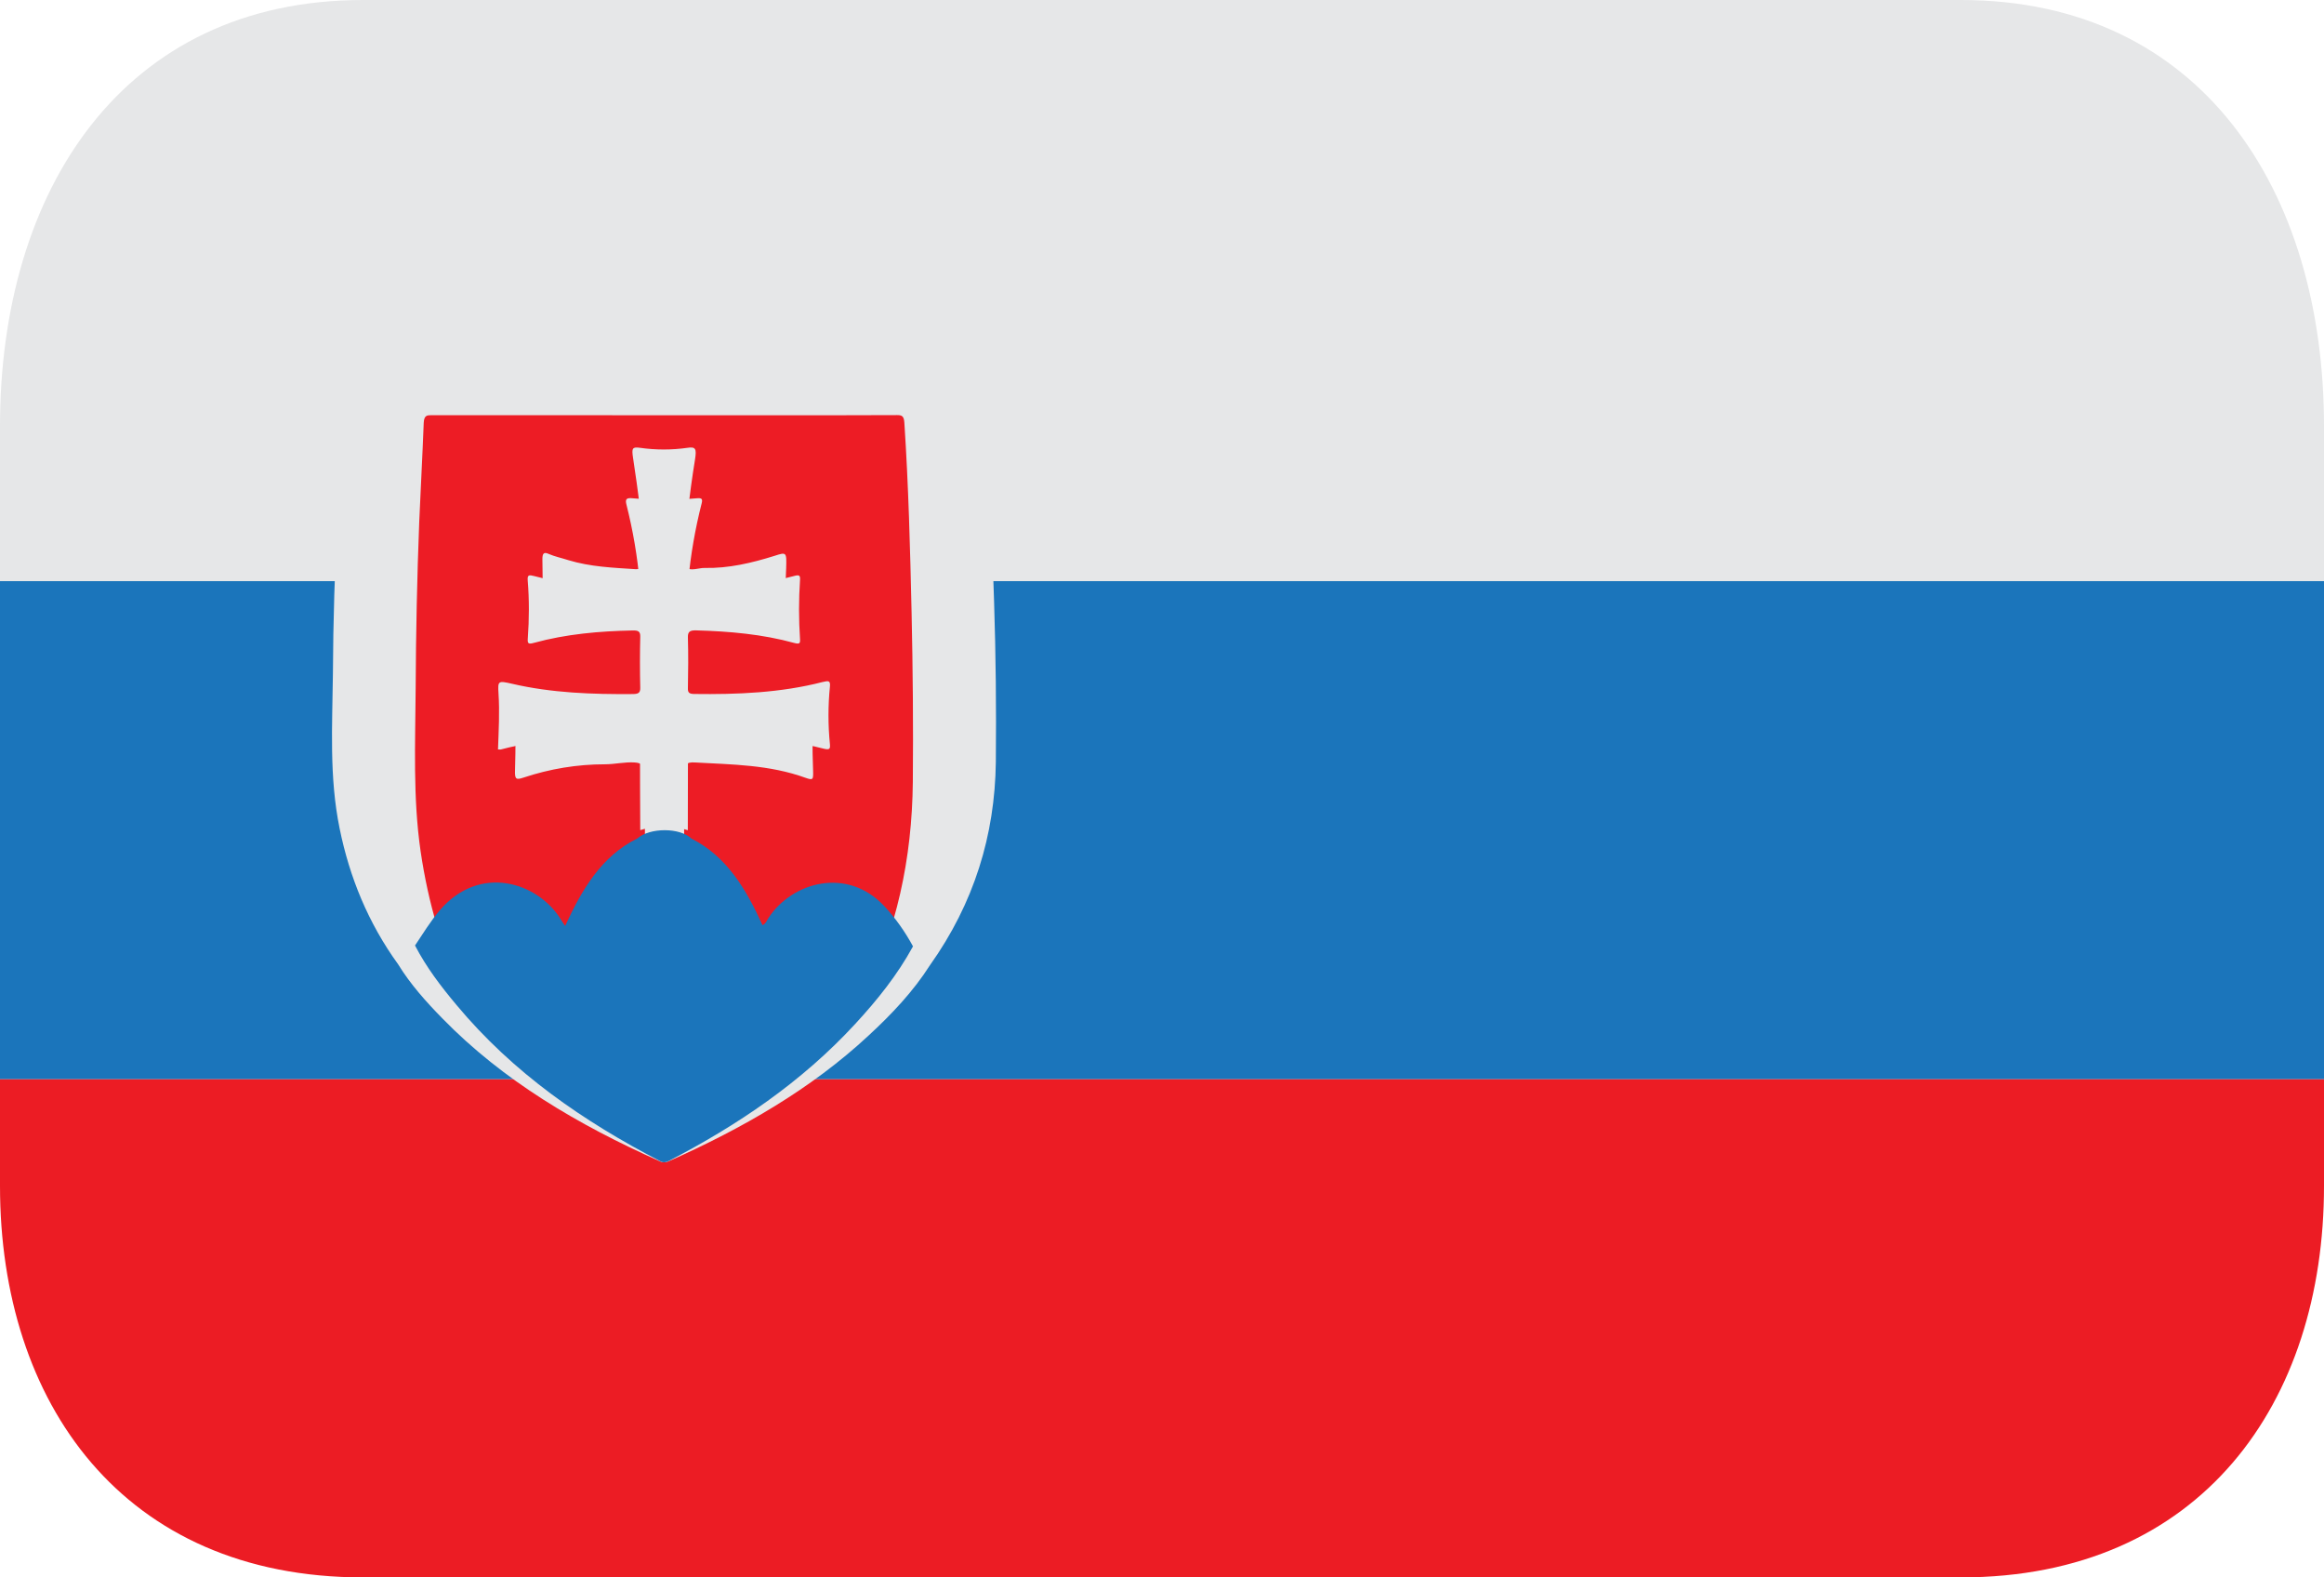 <svg width="28" height="19" viewBox="0 0 28 19" fill="none" xmlns="http://www.w3.org/2000/svg">
<path d="M0 6H28V13H0V6Z" fill="#1B75BB"/>
<path d="M23.625 0H4.375C1.476 0 0 2.298 0 5.133V7H28V5.133C28 2.298 26.524 0 23.625 0Z" fill="#E6E7E8"/>
<path d="M0 14.286C0 16.889 1.476 19 4.375 19H23.625C26.524 19 28 16.889 28 14.286V13H0V14.286Z" fill="#EC1C24"/>
<path fill-rule="evenodd" clip-rule="evenodd" d="M11.977 7.249C11.954 6.528 11.928 5.807 11.861 5.088C11.855 5.012 11.824 5 11.748 5C11.018 5.003 10.287 5.002 9.556 5.002C7.793 5.002 6.031 5.002 4.268 5.001C4.194 5.001 4.145 5.002 4.14 5.09C4.12 5.467 4.091 5.842 4.068 6.217C4.033 6.85 4.014 7.483 4.011 8.117C4.004 8.739 3.965 9.361 4.092 9.98C4.211 10.565 4.435 11.116 4.798 11.617C4.944 11.855 5.132 12.065 5.331 12.268C6.061 13.017 6.967 13.55 7.95 13.988C7.966 13.996 7.985 14 8.004 14C8.023 14 8.042 13.995 8.058 13.987C8.945 13.592 9.77 13.119 10.463 12.475C10.744 12.216 11.004 11.941 11.205 11.625C11.735 10.88 11.987 10.06 11.998 9.181C12.004 8.537 11.998 7.892 11.977 7.249Z" fill="#E6E7E8"/>
<path fill-rule="evenodd" clip-rule="evenodd" d="M5.599 11.989C5.327 11.459 5.16 10.878 5.068 10.257C4.973 9.605 5.004 8.947 5.008 8.29C5.011 7.622 5.025 6.954 5.051 6.287C5.068 5.889 5.09 5.492 5.105 5.095C5.109 5.001 5.146 5.001 5.201 5.001C6.522 5.002 7.845 5.002 9.166 5.002C9.715 5.002 10.262 5.003 10.811 5C10.868 5 10.891 5.013 10.896 5.093C10.946 5.853 10.966 6.615 10.983 7.377C10.998 8.056 11.004 8.737 10.998 9.417C10.989 10.346 10.8 11.213 10.402 12C10.352 11.974 10.335 11.911 10.308 11.86C10.223 11.698 10.119 11.556 9.999 11.437C9.753 11.201 9.366 11.267 9.148 11.523C9.098 11.58 9.052 11.643 9.011 11.71C8.963 11.791 8.942 11.788 8.907 11.7C8.827 11.485 8.724 11.285 8.601 11.106C8.525 10.997 8.437 10.904 8.338 10.83C8.302 10.804 8.263 10.785 8.251 10.728C8.234 10.509 8.245 10.289 8.243 10.07C8.241 9.829 8.241 9.587 8.243 9.346C8.244 9.209 8.265 9.177 8.374 9.184C8.821 9.209 9.27 9.211 9.706 9.369C9.797 9.401 9.8 9.393 9.796 9.275C9.786 9.011 9.787 8.747 9.796 8.484C9.8 8.377 9.795 8.364 9.71 8.394C9.386 8.503 9.054 8.56 8.719 8.562C8.614 8.563 8.51 8.588 8.404 8.578C8.27 8.568 8.243 8.535 8.242 8.371C8.241 8.126 8.241 7.879 8.243 7.635C8.244 7.487 8.272 7.461 8.386 7.467C8.726 7.488 9.064 7.53 9.392 7.654C9.451 7.676 9.475 7.649 9.474 7.574C9.472 7.515 9.48 7.455 9.47 7.396C9.442 7.212 9.469 7.026 9.472 6.841C9.478 6.648 9.475 6.649 9.332 6.695C9.055 6.782 8.776 6.847 8.49 6.841C8.451 6.84 8.414 6.851 8.376 6.855C8.273 6.869 8.24 6.836 8.244 6.702C8.25 6.527 8.268 6.353 8.286 6.181C8.31 5.963 8.339 5.747 8.374 5.533C8.394 5.404 8.381 5.379 8.282 5.394C8.093 5.421 7.901 5.421 7.712 5.394C7.619 5.381 7.609 5.398 7.627 5.514C7.686 5.905 7.74 6.296 7.757 6.694C7.762 6.813 7.739 6.86 7.658 6.856C7.387 6.838 7.114 6.828 6.847 6.747C6.768 6.721 6.686 6.705 6.608 6.671C6.556 6.648 6.534 6.661 6.535 6.738C6.54 7.021 6.539 7.304 6.535 7.586C6.534 7.661 6.554 7.678 6.608 7.656C6.938 7.521 7.28 7.495 7.623 7.467C7.731 7.459 7.766 7.5 7.768 7.64C7.77 7.893 7.77 8.145 7.768 8.398C7.766 8.527 7.742 8.558 7.638 8.575C7.603 8.579 7.568 8.581 7.533 8.579C7.117 8.558 6.702 8.54 6.296 8.397C6.213 8.367 6.201 8.378 6.205 8.486C6.213 8.75 6.213 9.013 6.205 9.277C6.201 9.387 6.218 9.396 6.305 9.367C6.626 9.26 6.956 9.206 7.287 9.206C7.409 9.206 7.527 9.176 7.647 9.184C7.733 9.19 7.766 9.221 7.766 9.322C7.768 9.79 7.777 10.258 7.761 10.725C7.753 10.771 7.726 10.791 7.696 10.809C7.505 10.933 7.368 11.129 7.252 11.352C7.197 11.457 7.147 11.566 7.104 11.68C7.065 11.785 7.038 11.79 6.983 11.693C6.87 11.499 6.728 11.371 6.542 11.317C6.261 11.236 6.035 11.355 5.847 11.613C5.776 11.713 5.713 11.819 5.657 11.933C5.642 11.96 5.629 11.989 5.598 11.991" fill="#ED1C25"/>
<path fill-rule="evenodd" clip-rule="evenodd" d="M5 11.389C5.096 11.245 5.187 11.097 5.298 10.965C5.782 10.4 6.48 10.629 6.754 11.07C6.77 11.095 6.786 11.121 6.809 11.153C7.011 10.715 7.244 10.315 7.677 10.1C7.831 9.966 8.192 9.967 8.331 10.101C8.759 10.317 8.991 10.714 9.187 11.144C9.229 11.125 9.239 11.085 9.259 11.056C9.545 10.622 10.207 10.438 10.653 10.913C10.79 11.06 10.904 11.222 11 11.399C10.811 11.745 10.569 12.046 10.306 12.331C9.657 13.036 8.884 13.555 8.053 13.986C8.017 14.004 7.989 14.005 7.953 13.986C7.031 13.508 6.182 12.924 5.499 12.104C5.313 11.882 5.137 11.652 5.001 11.39" fill="#1B75BB"/>
<path fill-rule="evenodd" clip-rule="evenodd" d="M8.287 10C8.103 9.938 7.899 9.938 7.714 9.999C7.713 9.655 7.709 9.31 7.713 8.966C7.714 8.893 7.698 8.867 7.605 8.868C7.076 8.875 6.549 8.891 6.037 9.027C6.028 9.03 6.018 9.027 6 9.027C6.008 8.801 6.021 8.576 6.006 8.35C5.997 8.2 6.001 8.198 6.169 8.236C6.646 8.347 7.135 8.364 7.626 8.36C7.688 8.359 7.715 8.347 7.714 8.287C7.709 8.08 7.709 7.873 7.714 7.667C7.715 7.607 7.691 7.593 7.626 7.594C7.221 7.602 6.821 7.637 6.434 7.743C6.363 7.763 6.355 7.75 6.359 7.691C6.376 7.458 6.377 7.223 6.358 6.99C6.353 6.924 6.373 6.922 6.437 6.939C6.824 7.044 7.224 7.084 7.629 7.088C7.691 7.088 7.712 7.077 7.707 7.018C7.68 6.702 7.626 6.39 7.548 6.08C7.531 6.014 7.544 5.993 7.625 6.002C7.88 6.025 8.137 6.025 8.392 6.002C8.452 5.997 8.468 6.005 8.454 6.062C8.375 6.372 8.321 6.685 8.292 7.001C8.285 7.069 8.304 7.09 8.387 7.088C8.79 7.081 9.186 7.042 9.571 6.937C9.629 6.921 9.642 6.932 9.639 6.982C9.623 7.222 9.623 7.461 9.639 7.701C9.642 7.752 9.63 7.76 9.571 7.745C9.186 7.639 8.789 7.604 8.387 7.593C8.307 7.591 8.286 7.612 8.288 7.68C8.294 7.883 8.292 8.088 8.288 8.291C8.287 8.339 8.3 8.358 8.362 8.359C8.885 8.366 9.406 8.345 9.911 8.215C9.982 8.198 10.006 8.196 9.999 8.27C9.976 8.501 9.976 8.733 9.999 8.964C10.003 9.018 9.999 9.036 9.924 9.018C9.411 8.887 8.885 8.871 8.354 8.868C8.284 8.868 8.289 8.902 8.289 8.942L8.287 10Z" fill="#E6E7E8"/>
</svg>
